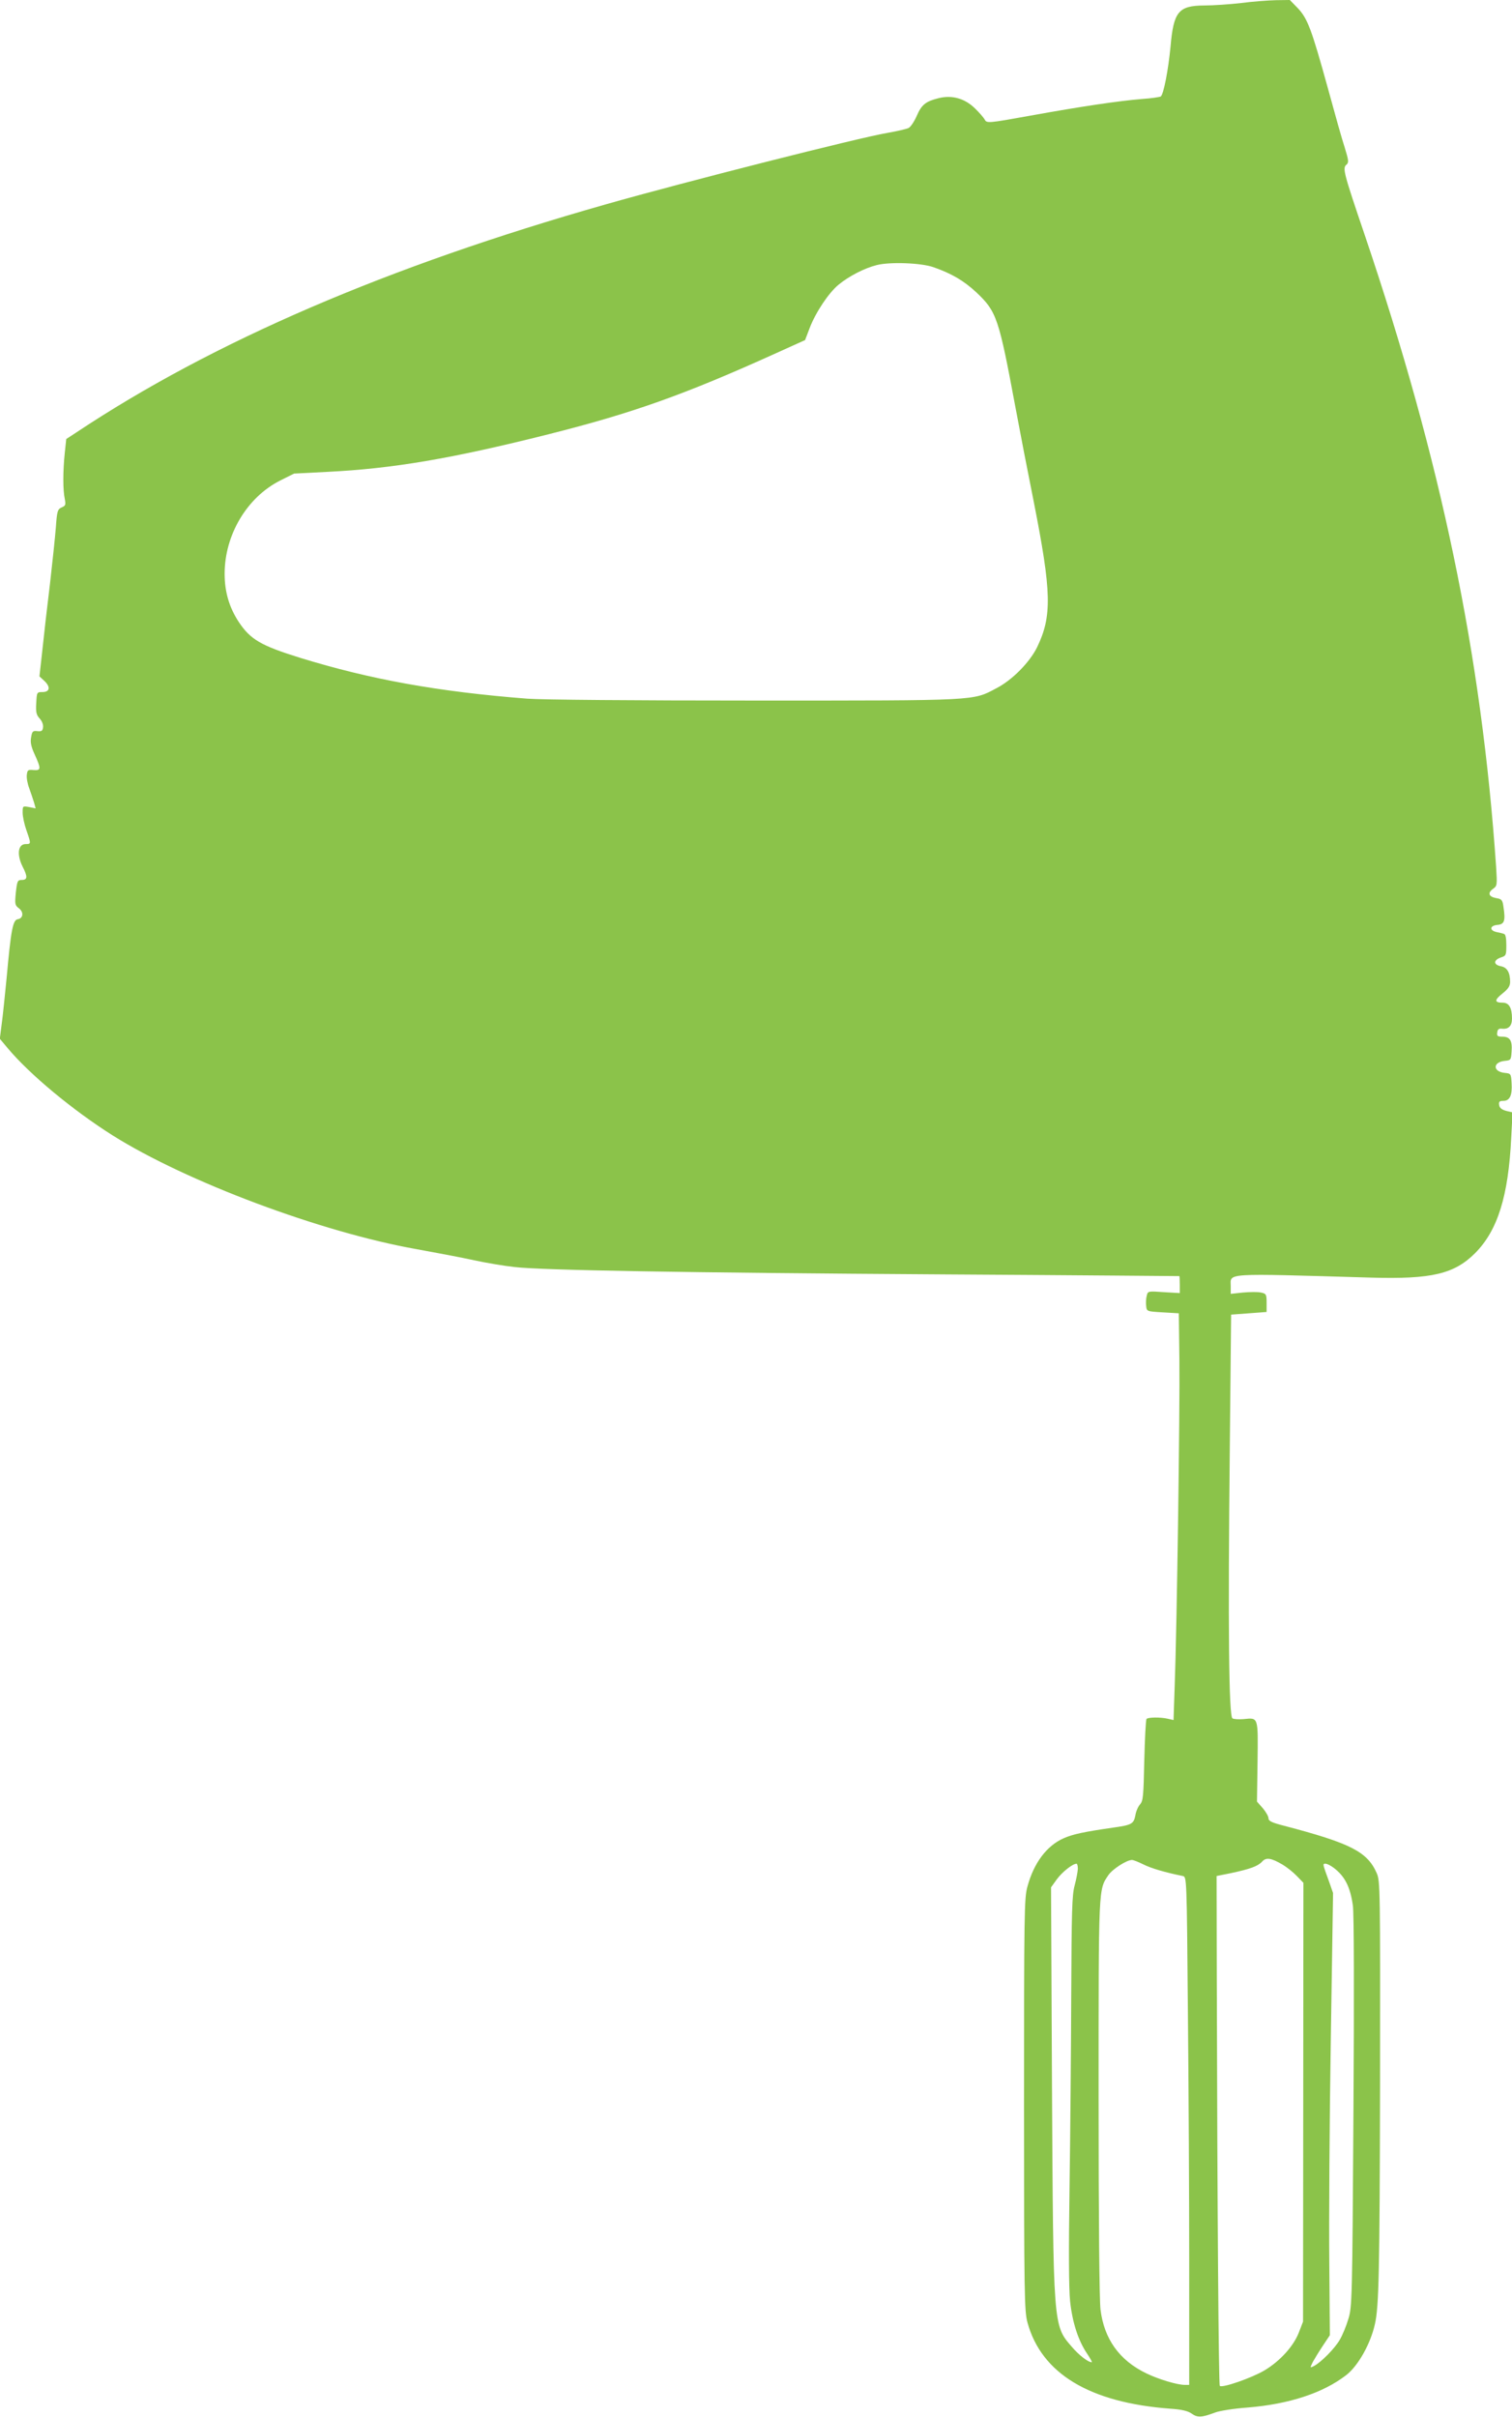 <?xml version="1.0" standalone="no"?>
<!DOCTYPE svg PUBLIC "-//W3C//DTD SVG 20010904//EN"
 "http://www.w3.org/TR/2001/REC-SVG-20010904/DTD/svg10.dtd">
<svg version="1.0" xmlns="http://www.w3.org/2000/svg"
 width="801pt" height="1280pt" viewBox="0 0 801 1280"
 preserveAspectRatio="xMidYMid meet">
<g transform="translate(0,1280) scale(0.1,-0.1)"
fill="#8bc34a" stroke="none">
<path d="M6575 12784 c-60 -7 -149 -13 -196 -13 -136 -1 -162 -33 -178 -218
-12 -125 -37 -254 -52 -264 -6 -3 -50 -10 -97 -13 -123 -10 -320 -39 -591 -88
-227 -41 -233 -41 -244 -22 -5 10 -29 38 -52 60 -54 53 -122 72 -193 54 -68
-17 -90 -34 -116 -95 -13 -29 -32 -58 -43 -63 -10 -5 -61 -17 -113 -26 -153
-26 -1075 -260 -1490 -378 -1158 -329 -2082 -727 -2807 -1209 l-52 -34 -8 -75
c-10 -97 -10 -195 0 -241 6 -32 5 -37 -16 -46 -22 -10 -25 -19 -31 -105 -4
-51 -18 -185 -31 -298 -14 -113 -32 -270 -40 -348 l-16 -144 26 -24 c34 -32
29 -59 -10 -59 -30 0 -30 -1 -33 -59 -3 -49 1 -62 18 -81 13 -14 20 -33 18
-47 -2 -19 -8 -22 -30 -20 -24 3 -28 -1 -33 -32 -5 -26 -1 -49 19 -92 34 -75
34 -85 -6 -82 -30 3 -33 0 -36 -26 -2 -16 4 -48 13 -71 8 -23 20 -57 25 -74
l9 -32 -35 7 c-34 6 -34 6 -34 -30 0 -20 9 -62 20 -93 25 -72 25 -73 -4 -73
-41 0 -48 -56 -16 -120 27 -52 26 -70 -4 -70 -23 0 -25 -5 -32 -66 -6 -62 -5
-68 16 -84 27 -20 23 -54 -6 -58 -26 -4 -36 -57 -59 -312 -9 -91 -20 -200 -26
-243 l-10 -78 41 -49 c117 -140 345 -329 557 -463 390 -245 1102 -512 1608
-602 105 -19 243 -45 306 -59 64 -14 160 -30 215 -36 145 -17 889 -30 2284
-39 679 -4 1236 -9 1238 -9 1 -1 2 -22 2 -46 l0 -44 -84 5 c-84 6 -85 6 -91
-19 -4 -14 -5 -39 -3 -54 3 -29 3 -29 88 -34 l85 -5 3 -250 c3 -257 -13 -1411
-25 -1727 l-6 -177 -31 7 c-39 9 -103 8 -112 -1 -4 -4 -9 -103 -12 -220 -4
-187 -6 -214 -22 -232 -10 -11 -22 -37 -25 -58 -9 -46 -19 -52 -120 -66 -152
-22 -210 -34 -260 -56 -89 -39 -158 -130 -192 -256 -17 -59 -18 -143 -18
-1154 0 -1008 2 -1095 18 -1154 74 -271 329 -425 757 -457 61 -4 93 -12 113
-26 31 -22 53 -21 125 6 24 9 100 21 170 26 221 18 401 77 524 172 63 49 129
166 152 271 21 92 25 278 27 1258 1 1060 1 1087 -18 1130 -50 113 -139 158
-490 250 -66 17 -83 25 -83 40 0 10 -14 34 -30 53 l-31 35 3 211 c3 239 5 234
-73 226 -25 -2 -52 -1 -60 4 -19 12 -24 478 -14 1426 l7 712 94 7 94 7 0 48
c0 46 -2 49 -30 55 -17 4 -59 3 -95 0 l-65 -7 0 40 c0 72 -49 69 745 46 319
-9 439 19 550 130 119 120 176 301 191 612 l7 133 -34 8 c-24 7 -35 16 -37 31
-3 18 2 22 22 22 34 0 48 29 44 93 -3 50 -4 52 -35 55 -66 6 -66 58 0 64 31 3
32 5 35 51 4 57 -9 77 -50 77 -25 0 -29 4 -26 23 2 17 9 21 27 19 33 -3 51 15
51 54 0 57 -16 84 -49 84 -45 0 -45 14 -1 49 30 24 40 39 40 61 0 50 -16 77
-49 83 -40 8 -40 32 -1 46 29 9 30 13 30 66 0 36 -4 57 -12 59 -7 3 -25 7 -40
10 -39 9 -36 34 5 38 37 3 43 22 32 94 -5 38 -9 43 -40 48 -40 8 -45 28 -14
50 20 14 21 20 15 113 -77 1125 -291 2152 -696 3348 -112 330 -119 355 -97
373 13 11 12 22 -9 90 -14 42 -54 185 -90 317 -86 311 -107 367 -159 422 l-42
43 -74 -1 c-41 -1 -123 -7 -184 -15z m-1630 -1399 c97 -34 160 -71 227 -133
108 -102 119 -134 208 -612 23 -124 66 -346 96 -495 95 -481 98 -608 18 -773
-39 -79 -131 -173 -214 -216 -128 -68 -88 -66 -1282 -66 -633 0 -1130 4 -1205
10 -475 37 -831 102 -1202 216 -209 65 -264 97 -326 190 -50 76 -75 159 -75
255 0 206 118 405 294 494 l74 37 174 9 c349 17 660 70 1173 199 445 112 719
209 1205 429 l155 70 24 63 c32 84 101 187 153 230 56 46 138 88 202 104 69
18 236 12 301 -11z m1850 -8460 c22 -13 56 -40 75 -60 l35 -36 -1 -1162 -1
-1162 -22 -57 c-28 -73 -100 -152 -182 -201 -67 -40 -225 -95 -237 -82 -6 6
-13 903 -16 2180 l-1 520 75 15 c103 22 144 37 166 61 21 24 48 20 109 -16z
m-737 1 c40 -20 114 -42 208 -61 21 -5 21 -5 27 -717 4 -392 7 -998 7 -1345
l0 -633 -23 0 c-41 0 -140 30 -204 61 -143 69 -224 182 -243 339 -6 53 -10
474 -10 1125 0 1124 -1 1096 52 1175 22 32 97 80 125 80 7 0 35 -11 61 -24z
m-348 -23 c-1 -16 -8 -55 -17 -88 -14 -51 -16 -137 -18 -580 -1 -286 -5 -745
-9 -1020 -5 -336 -4 -533 3 -602 12 -112 43 -209 91 -279 16 -24 27 -44 24
-44 -20 0 -69 38 -107 83 -98 113 -97 104 -104 1377 l-5 1055 31 43 c28 38 83
82 104 82 4 0 7 -12 7 -27z m1356 5 c59 -45 87 -101 101 -199 6 -38 7 -479 3
-1094 -6 -990 -7 -1033 -27 -1096 -11 -37 -31 -86 -46 -111 -26 -45 -97 -117
-136 -138 -22 -11 -22 -11 -6 22 10 18 34 57 54 87 l36 54 -3 391 c-2 215 1
742 8 1171 l12 780 -21 60 c-35 96 -35 95 -19 95 9 0 28 -10 44 -22z"/>
</g>
</svg>
